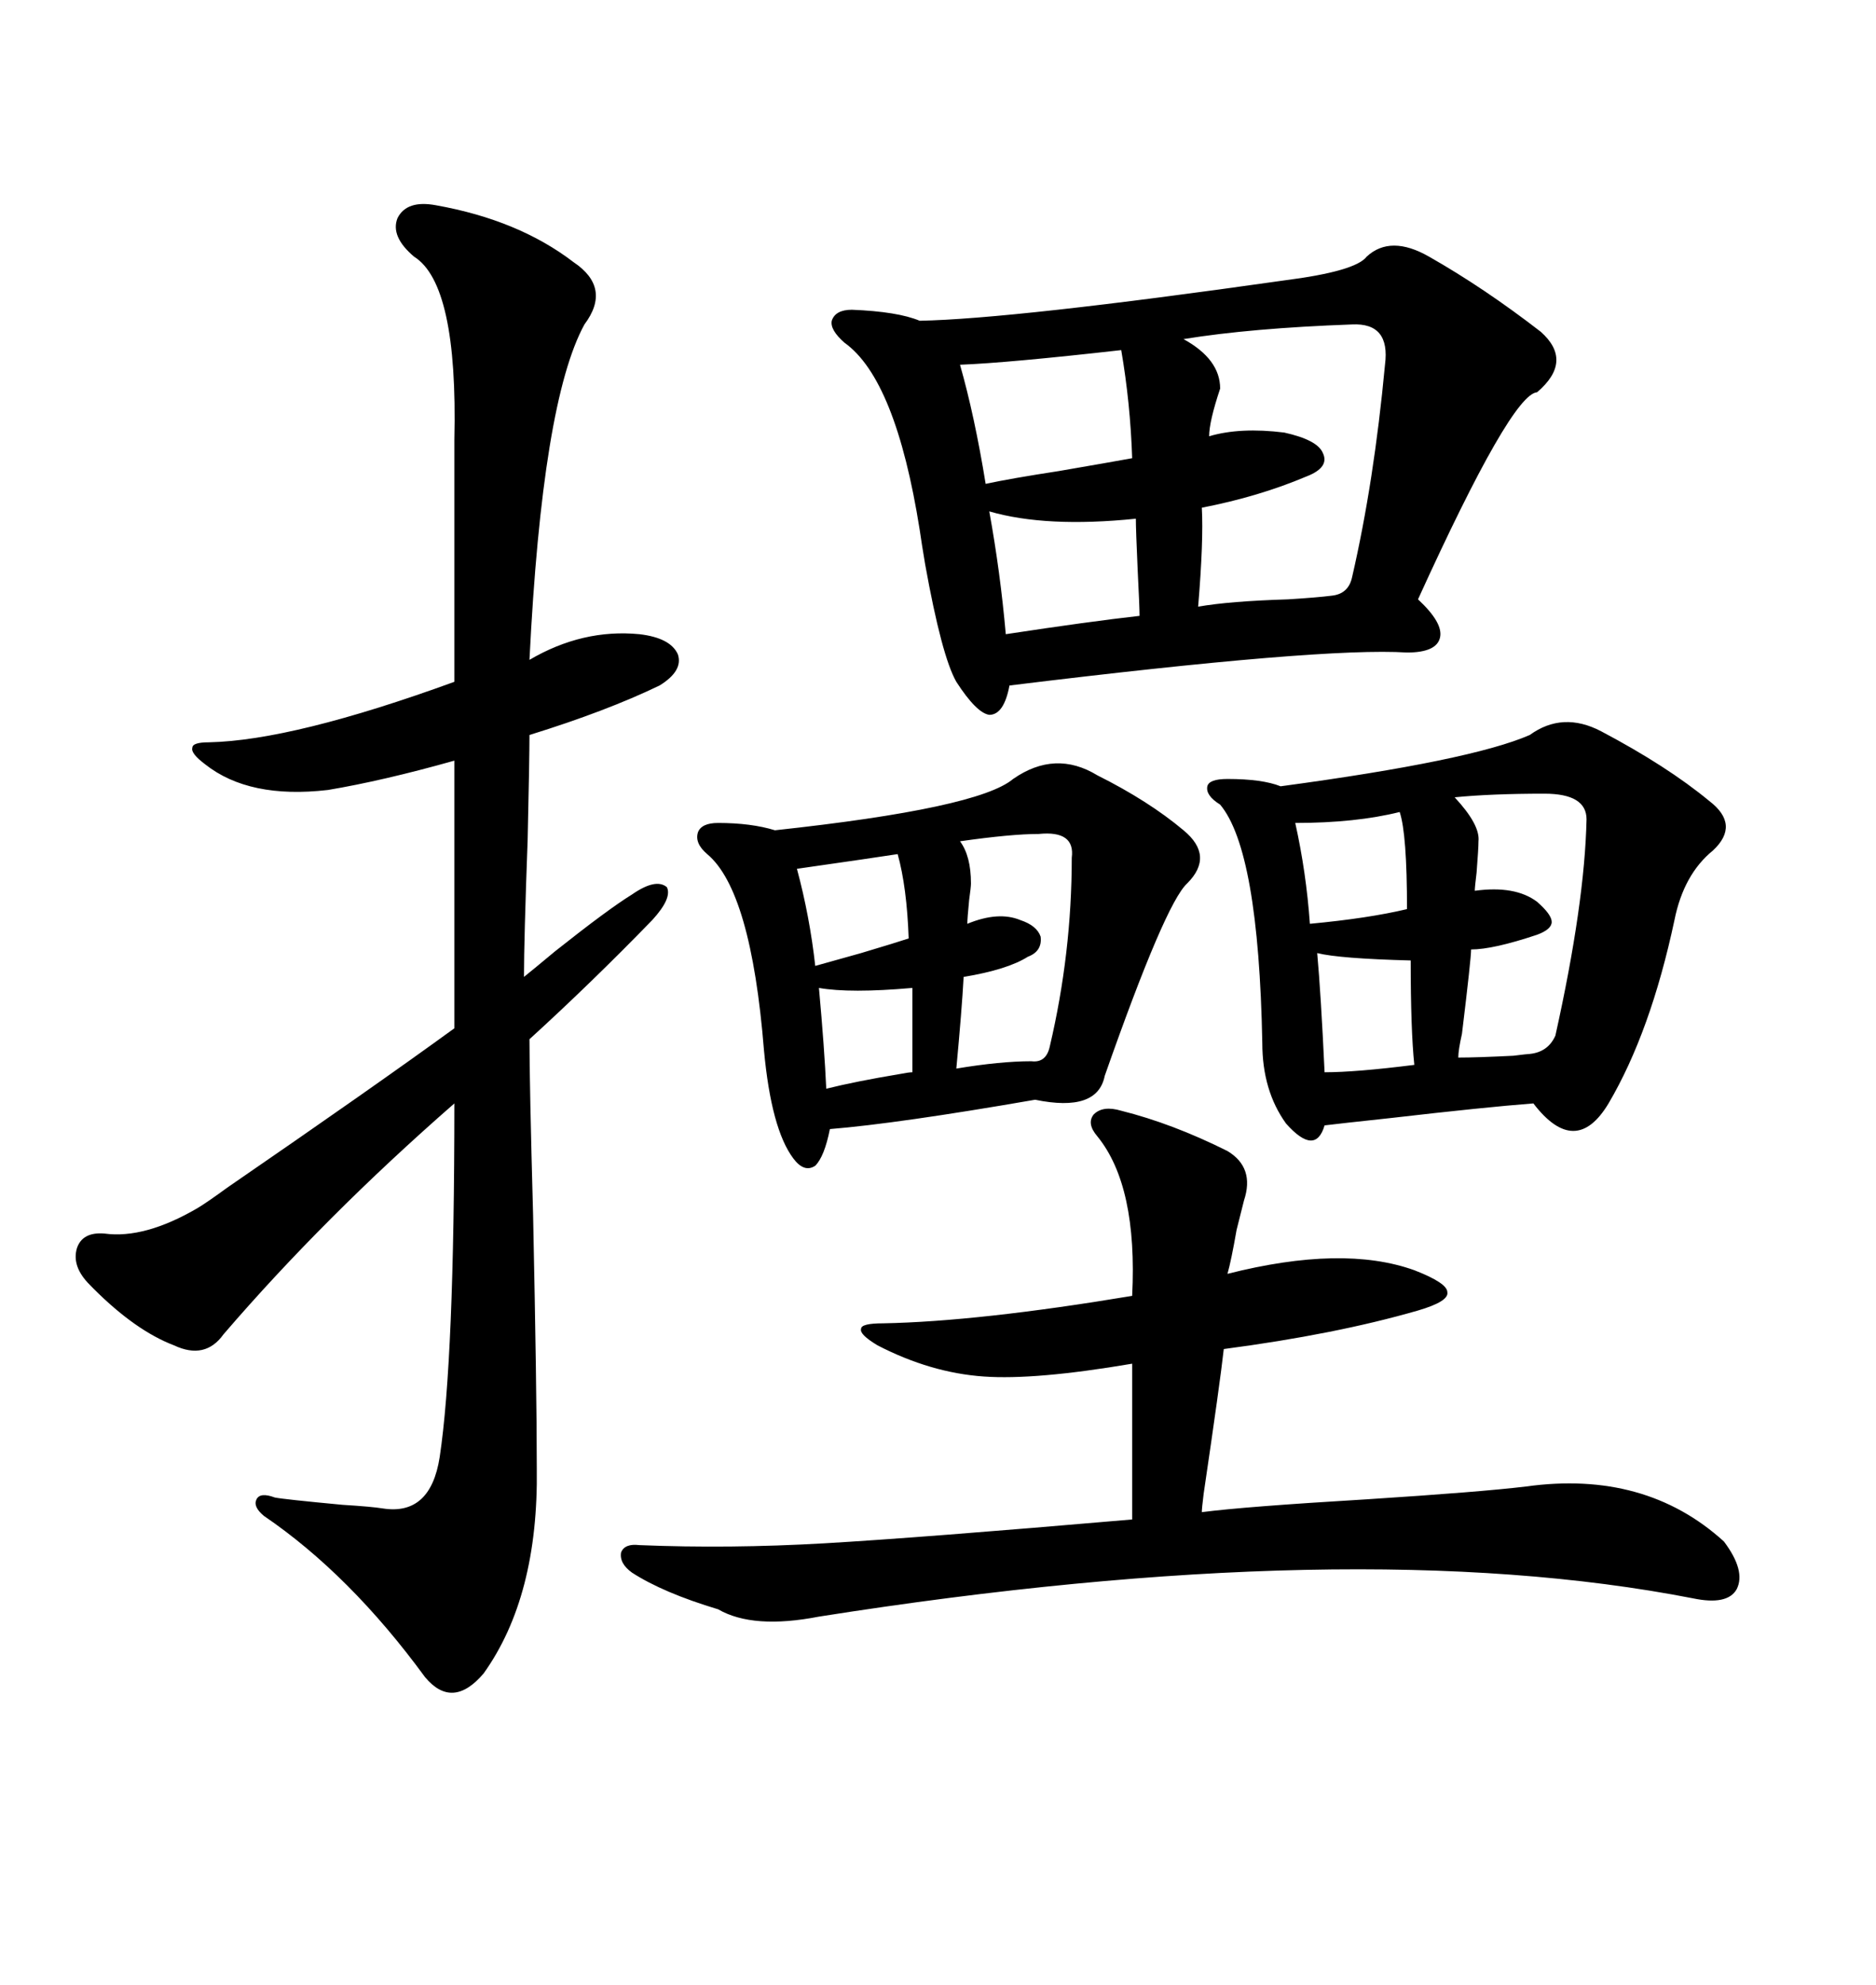 <svg xmlns="http://www.w3.org/2000/svg" xmlns:xlink="http://www.w3.org/1999/xlink" width="300" height="317.285"><path d="M228.52 41.02L228.52 41.02Q237.30 46.00 246.39 53.03L246.39 53.03Q251.66 57.71 245.80 62.70L245.80 62.70Q241.70 62.99 226.76 95.80L226.76 95.80Q230.86 99.61 230.27 101.95L230.27 101.95Q229.69 104.30 225 104.30L225 104.30Q211.52 103.42 161.43 109.57L161.43 109.57Q160.55 114.26 158.20 114.26L158.20 114.26Q156.15 113.96 152.93 108.98L152.93 108.98Q150.59 104.88 147.95 90.23L147.95 90.23Q147.36 86.72 147.07 84.67L147.07 84.67Q143.26 60.64 135.06 54.79L135.06 54.79Q132.71 52.73 133.01 51.27L133.01 51.27Q133.59 49.51 136.23 49.51L136.23 49.51Q143.55 49.80 147.07 51.27L147.07 51.27Q162.01 50.98 205.37 44.82L205.37 44.82Q216.80 43.36 218.55 41.02L218.55 41.02Q222.36 37.50 228.52 41.02ZM69.73 32.81L69.73 32.81Q82.91 35.16 91.70 41.89L91.70 41.89Q97.85 46.00 93.46 51.86L93.46 51.86Q86.72 64.16 84.67 105.47L84.67 105.47Q93.16 100.49 102.25 101.37L102.25 101.37Q107.23 101.95 108.40 104.59L108.40 104.59Q109.28 107.23 105.47 109.57L105.47 109.57Q96.97 113.67 84.67 117.48L84.67 117.48Q84.67 121.29 84.38 134.18L84.38 134.18Q83.79 150.29 83.79 156.15L83.79 156.15Q85.25 154.98 88.77 152.05L88.77 152.05Q97.27 145.31 101.07 142.97L101.07 142.97Q104.88 140.33 106.64 141.80L106.64 141.80Q107.52 143.55 104.30 147.07L104.30 147.07Q94.63 157.03 84.67 166.11L84.67 166.11Q84.67 173.14 85.25 194.24L85.25 194.24Q85.84 222.36 85.84 234.67L85.84 234.67Q86.13 255.18 77.34 267.48L77.34 267.48Q72.36 273.34 67.97 268.07L67.97 268.07Q55.96 251.66 42.19 242.29L42.19 242.29Q40.43 240.82 41.02 239.65L41.02 239.65Q41.60 238.48 43.95 239.36L43.95 239.36Q45.41 239.65 54.79 240.53L54.79 240.53Q59.47 240.82 61.23 241.11L61.23 241.11Q68.85 242.29 70.31 232.91L70.31 232.91Q72.66 217.38 72.66 176.37L72.66 176.37Q51.86 194.53 35.74 213.28L35.74 213.28Q32.81 217.38 27.83 215.04L27.83 215.04Q21.68 212.70 14.94 205.96L14.94 205.96Q14.65 205.66 14.36 205.37L14.36 205.37Q11.43 202.44 12.30 199.51L12.30 199.51Q13.18 196.88 16.70 197.17L16.70 197.17Q23.14 198.05 31.64 193.07L31.64 193.07Q33.11 192.19 36.33 189.84L36.33 189.84Q59.77 173.73 72.66 164.36L72.66 164.36L72.66 121.58Q61.23 124.80 52.44 126.27L52.44 126.27Q39.84 127.73 32.81 122.17L32.81 122.17Q30.47 120.41 30.76 119.53L30.76 119.53Q30.76 118.65 33.40 118.65L33.40 118.65Q46.88 118.36 72.66 108.98L72.66 108.98L72.66 70.31Q73.24 45.41 66.21 41.02L66.21 41.02Q62.40 37.79 63.57 34.86L63.57 34.86Q65.04 31.93 69.73 32.81ZM256.05 116.89L256.05 116.89Q266.60 122.46 273.34 128.03L273.34 128.03Q278.32 131.84 273.93 135.94L273.93 135.94Q269.24 139.75 267.77 147.07L267.77 147.07Q263.96 164.94 257.23 176.37L257.23 176.37Q251.95 185.16 245.21 176.37L245.21 176.37Q237.60 176.95 222.36 178.71L222.36 178.71Q214.16 179.59 211.82 179.88L211.82 179.88Q210.35 184.86 205.66 179.59L205.66 179.59Q201.86 174.32 201.86 166.70L201.86 166.70Q201.27 135.94 195.12 128.61L195.12 128.61Q192.77 127.15 193.07 125.68L193.07 125.68Q193.36 124.51 196.29 124.51L196.29 124.51Q201.86 124.51 204.79 125.68L204.79 125.68Q235.25 121.58 244.63 117.48L244.63 117.48Q249.90 113.67 256.05 116.89ZM179.30 177.54L179.30 177.54Q187.50 179.59 196.29 183.98L196.29 183.98Q200.68 186.62 198.93 191.89L198.93 191.89Q198.63 193.07 197.75 196.58L197.75 196.58Q196.88 201.56 196.29 203.61L196.29 203.61Q214.75 198.93 226.17 203.03L226.17 203.03Q231.45 205.08 231.45 206.54L231.45 206.54Q231.74 208.01 226.76 209.47L226.76 209.47Q213.57 213.28 195.70 215.63L195.70 215.63Q195.12 220.90 192.48 238.77L192.48 238.77Q192.19 241.11 192.19 241.70L192.19 241.70Q198.93 240.82 218.55 239.65L218.55 239.65Q236.72 238.48 244.04 237.60L244.04 237.60Q263.09 234.96 275.68 246.39L275.68 246.39Q279.20 251.07 277.73 254.00L277.73 254.00Q276.27 256.64 270.70 255.47L270.70 255.47Q216.50 244.92 130.96 258.40L130.96 258.40Q120.41 260.45 114.84 257.23L114.84 257.23Q106.05 254.59 101.07 251.37L101.07 251.37Q99.02 249.90 99.32 248.14L99.32 248.14Q99.90 246.68 102.25 246.97L102.25 246.97Q116.60 247.56 131.84 246.68L131.84 246.68Q147.07 245.80 181.05 242.87L181.05 242.87L181.05 217.97Q165.53 220.61 157.32 220.02L157.32 220.02Q148.83 219.43 140.33 215.04L140.33 215.04Q137.40 213.28 137.70 212.40L137.70 212.40Q137.70 211.52 141.21 211.52L141.21 211.52Q156.45 211.23 181.05 207.13L181.05 207.13Q181.93 189.55 175.49 181.64L175.49 181.64Q173.73 179.59 174.90 178.13L174.90 178.13Q176.37 176.66 179.30 177.54ZM175.49 123.93L175.49 123.93Q183.69 128.03 189.26 132.71L189.26 132.71Q194.24 136.82 189.84 141.21L189.84 141.21Q186.33 144.43 176.66 171.97L176.66 171.97Q175.49 177.83 165.53 175.78L165.53 175.78Q143.55 179.59 132.71 180.47L132.71 180.47Q131.84 184.86 130.37 186.33L130.37 186.33Q128.61 187.50 126.86 185.16L126.86 185.16Q123.34 180.47 122.17 167.87L122.17 167.87Q120.12 142.38 113.09 136.52L113.09 136.52Q111.04 134.77 111.62 133.01L111.62 133.01Q112.21 131.54 114.84 131.54L114.84 131.54Q120.12 131.54 123.93 132.71L123.93 132.71Q156.45 129.20 162.01 124.51L162.01 124.51Q168.75 119.82 175.49 123.93ZM216.21 51.86L216.21 51.86Q200.10 52.44 189.26 54.20L189.26 54.20Q195.12 57.42 195.12 62.11L195.12 62.11Q193.36 67.38 193.36 69.73L193.36 69.73Q198.34 68.26 205.37 69.14L205.37 69.14Q210.64 70.31 211.52 72.36L211.52 72.36Q212.70 74.71 208.89 76.17L208.89 76.17Q201.27 79.39 192.19 81.15L192.19 81.15Q192.48 86.43 191.60 96.97L191.60 96.97Q196.58 96.09 205.96 95.80L205.96 95.80Q210.64 95.51 212.99 95.21L212.99 95.21Q215.63 94.92 216.21 92.29L216.21 92.29Q219.73 77.05 221.48 58.30L221.48 58.30Q222.36 51.56 216.21 51.86ZM246.97 126.86L246.97 126.86Q238.48 126.86 232.62 127.44L232.62 127.44Q236.72 131.84 236.43 134.47L236.43 134.47Q236.43 135.64 236.13 139.45L236.13 139.45Q235.84 141.80 235.84 142.38L235.84 142.38Q242.29 141.50 245.80 144.14L245.80 144.14Q248.14 146.19 248.14 147.36L248.14 147.36Q248.14 148.54 245.80 149.41L245.80 149.41Q238.77 151.76 235.25 151.76L235.25 151.76Q235.25 153.22 233.79 165.23L233.79 165.23Q233.20 167.87 233.20 169.04L233.20 169.04Q236.13 169.04 241.99 168.75L241.99 168.75Q244.34 168.46 244.63 168.46L244.63 168.46Q247.56 168.16 248.73 165.53L248.73 165.53Q253.42 144.43 253.71 130.96L253.71 130.96Q253.71 126.86 246.97 126.86ZM166.11 133.30L166.11 133.30Q161.72 133.30 153.52 134.47L153.52 134.47Q155.27 136.82 155.27 141.21L155.27 141.21Q155.27 141.80 154.98 143.85L154.98 143.85Q154.69 146.78 154.69 147.66L154.69 147.66Q159.67 145.61 163.18 147.07L163.18 147.07Q165.82 147.95 166.41 149.71L166.41 149.71Q166.70 152.05 164.36 152.93L164.36 152.93Q161.13 154.98 154.10 156.15L154.10 156.15Q153.81 161.43 152.93 170.80L152.93 170.80Q159.96 169.63 164.94 169.63L164.94 169.63Q167.29 169.92 167.87 167.29L167.87 167.29Q171.39 152.34 171.39 137.11L171.39 137.11Q171.97 132.71 166.11 133.30ZM179.30 55.96L179.30 55.96Q161.13 58.01 153.52 58.30L153.52 58.30Q155.86 66.50 157.62 77.34L157.62 77.34Q161.72 76.46 169.34 75.29L169.34 75.29Q177.83 73.83 181.05 73.24L181.05 73.24Q180.76 64.45 179.30 55.96ZM158.20 81.74L158.20 81.74Q159.96 91.41 160.84 101.37L160.84 101.37Q174.32 99.32 182.23 98.44L182.23 98.44Q182.23 96.97 181.93 91.11L181.93 91.11Q181.64 84.67 181.64 82.91L181.64 82.91Q167.29 84.38 158.20 81.74ZM223.83 129.79L223.83 129.79Q216.80 131.54 207.13 131.54L207.13 131.54Q208.89 139.45 209.47 147.66L209.47 147.66Q218.85 146.78 225 145.31L225 145.31Q225 133.30 223.83 129.79ZM210.64 152.34L210.64 152.34Q211.23 158.79 211.82 171.39L211.82 171.39Q216.80 171.39 226.17 170.21L226.17 170.21Q225.59 164.65 225.59 153.52L225.59 153.52Q214.16 153.22 210.64 152.34ZM143.55 136.52L143.55 136.52Q139.75 137.11 127.44 138.87L127.44 138.87Q129.49 146.48 130.37 154.39L130.37 154.39Q132.42 153.81 137.70 152.34L137.70 152.34Q143.55 150.59 145.31 150L145.31 150Q145.02 141.80 143.55 136.52ZM130.96 157.91L130.96 157.91Q131.84 167.58 132.13 174.02L132.13 174.02Q136.82 172.85 143.85 171.68L143.85 171.68Q145.31 171.39 145.90 171.39L145.90 171.39L145.90 157.91Q135.94 158.79 130.96 157.91Z"/></svg>
